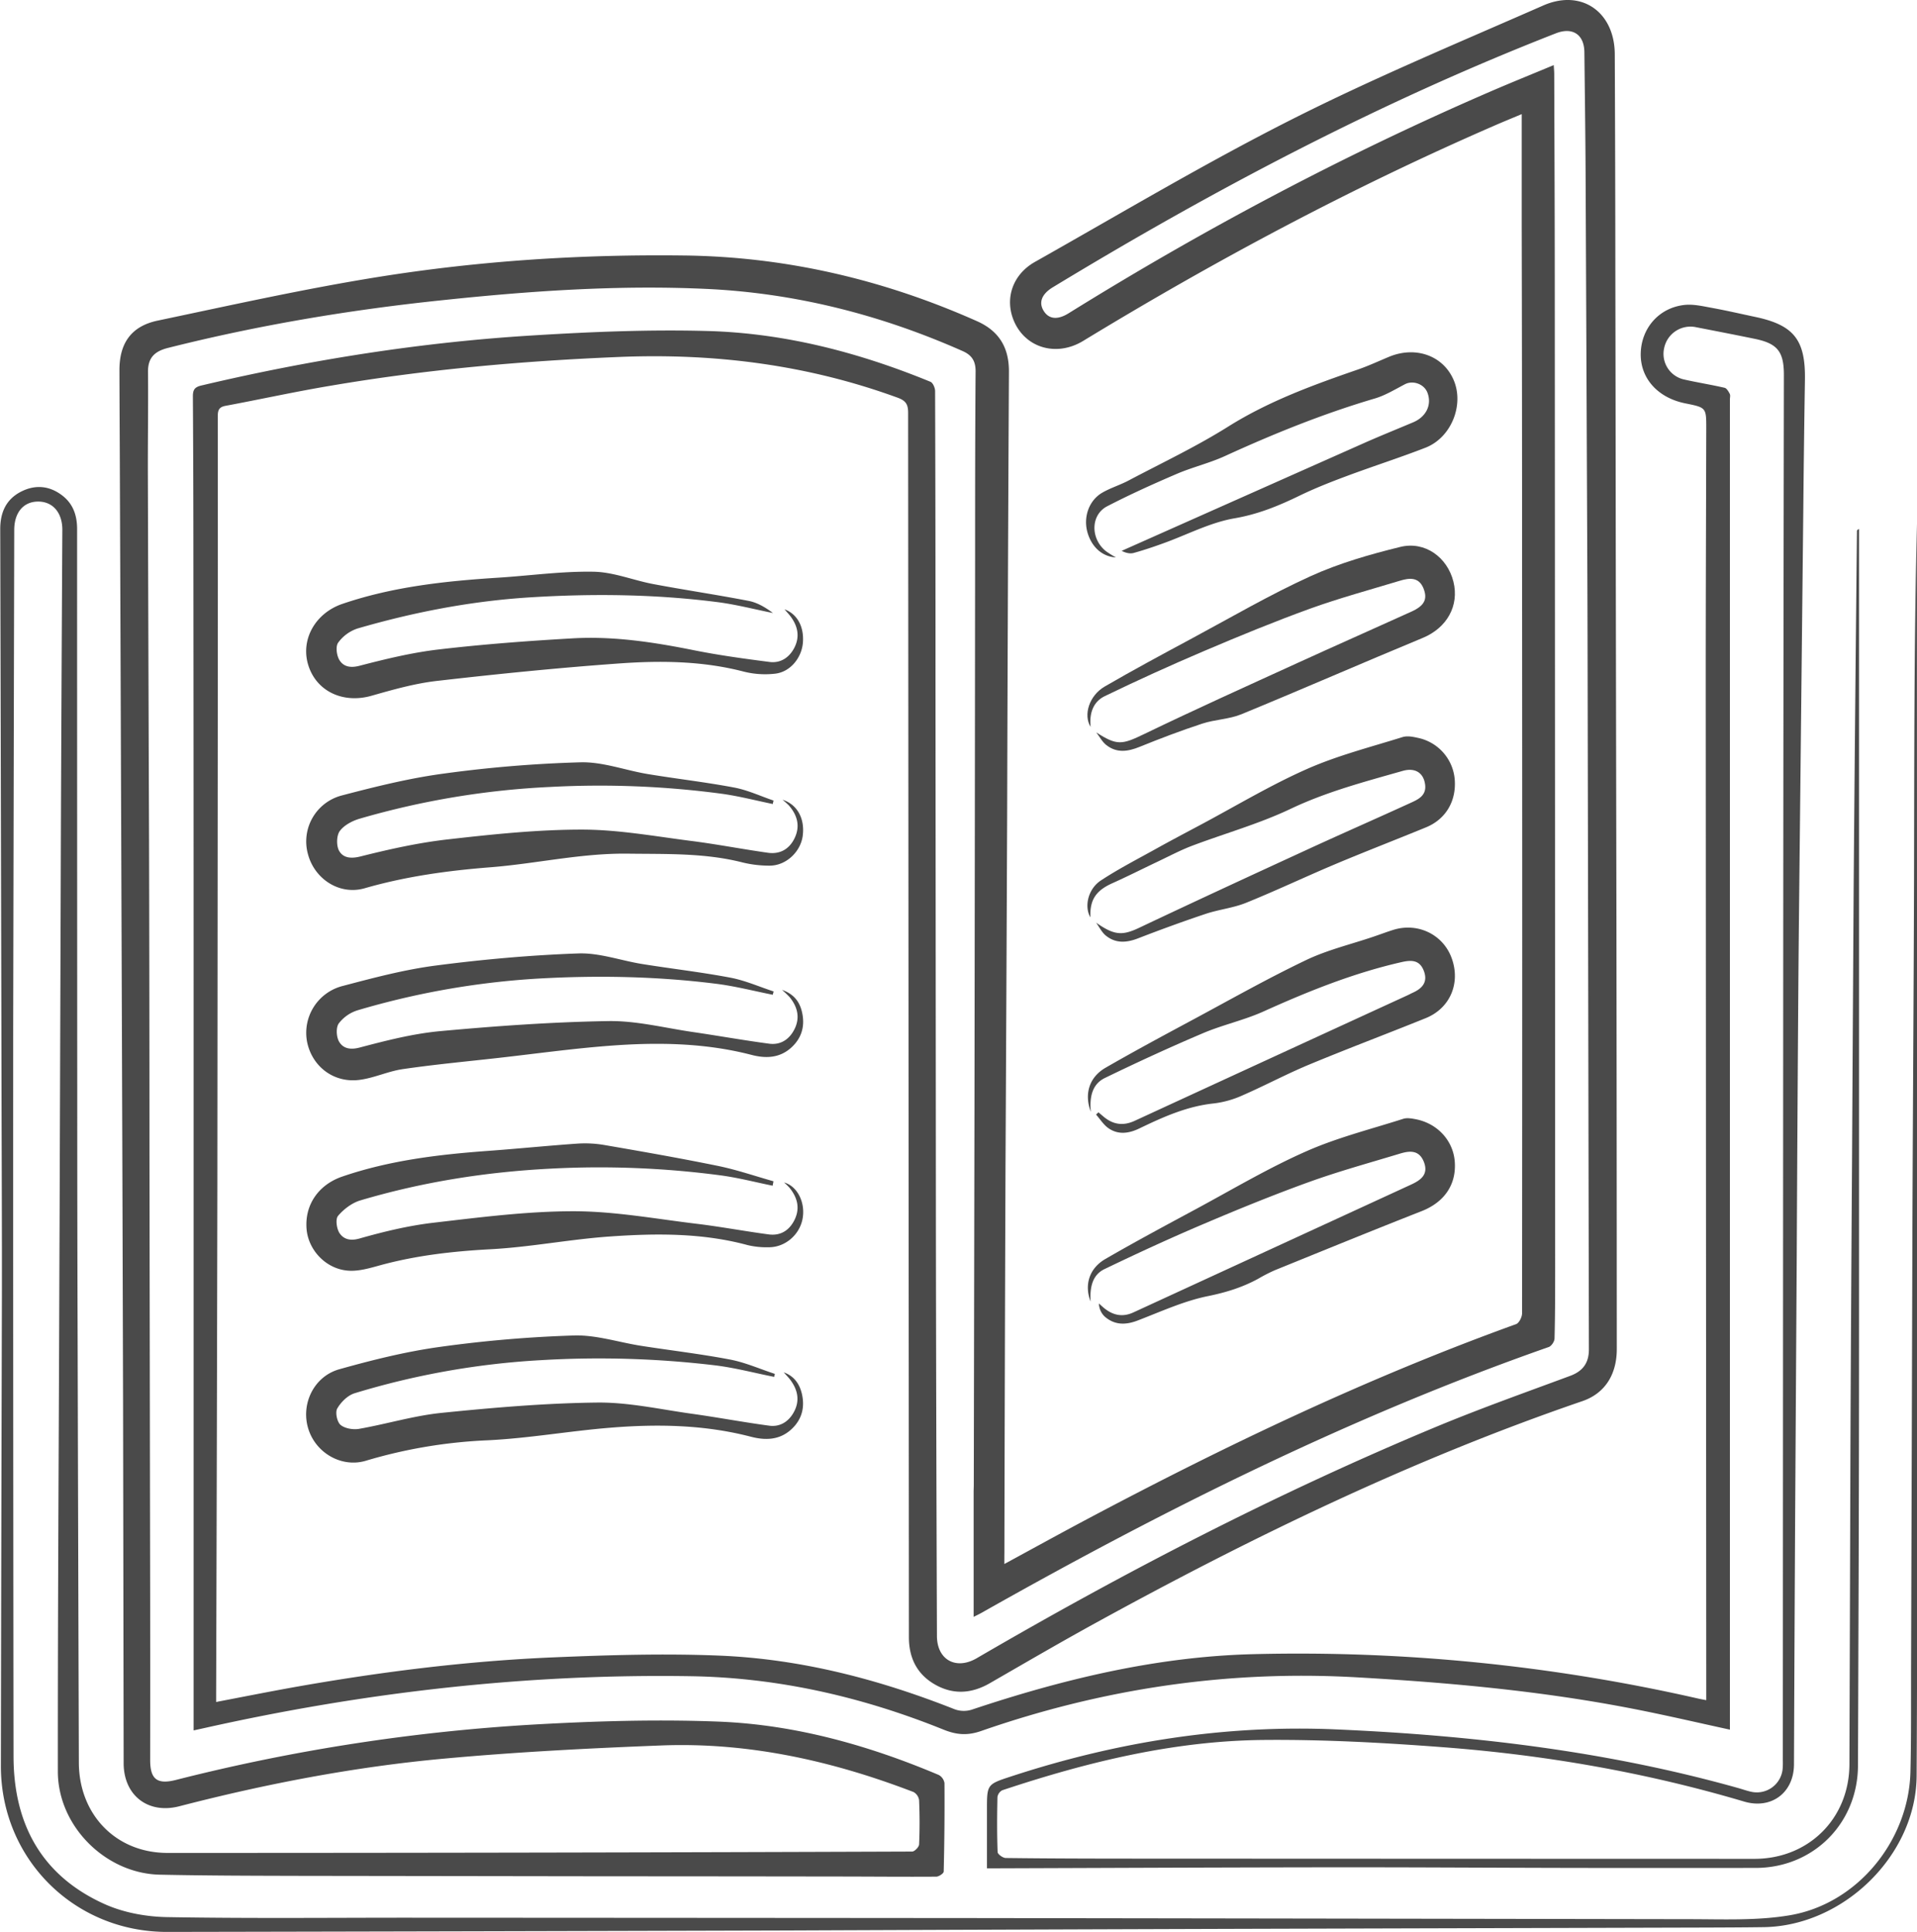 <svg id="Ebene_1" data-name="Ebene 1" xmlns="http://www.w3.org/2000/svg" viewBox="0 0 1170.08 1179.39"><defs><style>.cls-1{fill:#4a4a4a;}</style></defs><title>Rezepte-klein-grau</title><path class="cls-1" d="M339,760.24c17.56-9.53,34.13-18.68,50.85-27.56,84.74-45,171.15-86.26,261.52-118.88,1.82-.65,3.64-4.34,3.64-6.62q.19-229.74,0-459.49,0-102.49-.22-205c0-22.13,0-44.27,0-67.57-6.61,2.78-12.09,5-17.51,7.39-86.54,37.66-169.58,82-250.15,131.05-16.3,9.92-35.29,4.34-42.31-12.23-5.69-13.44-.9-28.24,12.87-36,51.89-29.27,103.13-59.86,156.25-86.73,50.25-25.42,102.41-47.14,154-69.8,23.37-10.26,43.53,4,43.65,29.73q.3,66.24.35,132.48.16,84.5.25,169,.19,112.49.41,225,.18,132,.22,264c0,15.69-7.34,27.11-21,31.8C588.22,696.3,490.07,743.82,394.28,796.47c-21.59,11.86-42.87,24.29-64.22,36.58-11,6.32-22.18,7.1-33.24.85s-16.07-16.2-16.08-29q-.23-373.74-.47-747.46c0-5.19-1.47-7.4-6.36-9.19C219,28.17,162.49,21,104.14,23.36,44.81,25.8-14.14,31-72.65,41-94,44.58-115.1,49.24-136.37,53.2c-4.08.77-4.73,2.76-4.73,6.47q.1,90.5,0,181-.11,142.49-.24,285-.27,156.72-.76,313.45c0,1.64,0,3.28,0,5.35,15.65-3,30.77-6,45.95-8.75,53-9.46,106.34-16.25,160.12-18.5,33.58-1.41,67.29-2.42,100.84-1.07,49.8,2,97.6,14.46,143.91,32.79a16.24,16.24,0,0,0,10.24.27c55.84-18.65,112.79-32.43,171.81-33.93a1098.06,1098.06,0,0,1,271.66,27.09c1.42.33,2.85.58,5,1V836q-.17-307-.32-614c0-51.66.2-103.32.32-155,0-12.73,0-12.73-12.77-15.3-17-3.41-27.68-15.52-27.22-30.77S738.63-6.7,754.15-8.39c5.46-.59,11.22.79,16.74,1.79,8.84,1.61,17.59,3.65,26.38,5.51C821,3.91,828.05,13,827.66,37.35q-.63,39.72-1,79.46-1,93.95-2,187.9c-.35,33.32-.74,66.63-1,100q-.6,83.47-1,167-.5,81.72-1,163.45-.39,73.74-.69,147.47c-.09,17.29-13.88,27.54-30.45,22.63-59.92-17.76-121.2-28.42-183.4-33.15-36.49-2.78-73.16-4.78-109.73-4.46-54.89.49-107.8,13.45-159.67,30.72a5.61,5.61,0,0,0-2.93,4.19c-.24,11.16-.31,22.33.1,33.49,0,1.33,3.2,3.64,4.94,3.66,25.82.32,51.65.38,77.48.39q189.75.09,379.5.13c33.1,0,57.88-24.62,58-57.67q.32-95.25.6-190.48.38-89.24,1-178.46.48-84.22,1-168.45.86-107.7,2-215.41c0-.45.12-.9,1.27-1.35v36.41q0,224.49,0,449,0,99-.41,198-.09,35.75-.24,71.49c-.14,35.27-27.23,62.41-62.43,62.46q-55,.07-110,0c-49.33-.09-98.65-.43-148-.38-68.15.07-136.31.39-204.46.61h-6.75V910.29c0-15.56,0-15.54,14.74-20.37,64.51-21.14,130.43-31.67,198.53-28.7,83.09,3.62,165.2,13.26,245.47,35.85,2.57.72,5.08,1.63,7.68,2.2a15.82,15.82,0,0,0,19.25-14,48.83,48.83,0,0,0,.11-5q.11-243.75.23-487.49.12-179.23.41-358.47c0-14.21-3.92-19.16-17.73-22-11.9-2.45-23.83-4.76-35.75-7.08A16.4,16.4,0,0,0,741.72,18a16,16,0,0,0,12.44,19.18c8.11,1.83,16.34,3.13,24.44,5,1.3.3,2.43,2.28,3.17,3.72.47.93.09,2.29.09,3.46v812c-19.56-4.25-38.78-8.76-58.15-12.55-56-11-112.59-16.15-169.52-19.39-78.8-4.5-155.06,6.89-229.3,32.74-8.42,2.94-15,2.4-23-.81-49.53-20-100.93-31.79-154.47-32.62-100.18-1.56-199,9.77-296.73,31.66-2,.44-3.89.86-6.54,1.44v-6.4q0-222.49,0-445,0-132.26-.13-264.49,0-49.25-.31-98.49c0-4,1-5.67,5.15-6.66C-84.27,25-16.57,14.3,52,10.17,87.22,8,122.6,6.56,157.83,7.52c47.15,1.28,92.44,13.09,136.06,31,1.51.61,2.84,3.71,2.85,5.66q.28,87.5.24,175,.12,169.76.25,339.49.18,122.73.63,245.46c0,14.53,11.53,21,24.22,13.66,90.39-52.68,183.14-100.72,279.76-141,27.16-11.32,54.93-21.17,82.53-31.41,7.84-2.9,11.44-8,11.42-16.15q-.39-208.47-.78-417-.06-36.74-.23-73.49-.48-114-1-227.95c-.12-24.49-.48-49-.74-73.46-.11-10.83-7.22-15.51-17.39-11.54C568.31-132.29,466.84-78.79,368.5-19.12,361.77-15,359.86-9.87,363-4.78S371.46.91,378.23-3.3c82.41-51.21,167.88-96.59,256.95-135.15,12.78-5.53,25.7-10.74,39.16-16.36.13,2.29.29,3.87.29,5.46.13,41.33.31,82.66.33,124q.16,302.25.24,604.48c0,14.5,0,29-.38,43.49-.05,1.8-1.9,4.59-3.53,5.16-120.91,42.37-234.95,99.37-346.23,162.28-1.4.79-2.87,1.47-4.8,2.46,0-25.9,0-51.18,0-76.45,0-1.33.09-2.66.09-4q.22-119.74.43-239.47.23-162.5.37-325c0-38.49,0-77,.31-115.49,0-6.23-2.28-9.84-7.88-12.32-50.12-22.23-102.46-35.56-157.26-38-53.85-2.43-107.51,1.33-161,7C-60.91-5.34-116.49,4-171.3,17.8c-8.09,2-12.46,5.81-12.38,14.64.2,20.49-.14,41-.09,61.49q.32,112.47.73,225,.24,95,.26,190,.19,136,.42,272,.06,49.49,0,99c0,11.69,4.25,15,15.55,12.17A1157.64,1157.64,0,0,1,52.46,858.2c37.19-2.09,74.59-3.19,111.79-1.76C211,858.23,255.81,870.79,298.92,889a6.87,6.87,0,0,1,3.54,5q.18,27-.47,54c0,1.12-2.95,3.09-4.53,3.1-19.67.14-39.33-.06-59-.08q-70-.11-140-.13Q4.22,950.75-90,950.62c-28.82-.07-57.65-.12-86.46-.72-33.16-.69-62.23-29.66-62.25-63-.07-91.48.5-183,.82-274.45q.12-33.24.26-66.49.41-119.48.8-239,.36-89,.86-177.95c.05-10.64-5.88-17.47-14.95-17.36-8.85.1-14.39,6.73-14.41,17.33q-.34,151.47-.64,303-.08,222.75.21,445.49c0,41.44,17.08,73,55.46,90.33,11.6,5.24,25.32,7.76,38.13,8,50.31.89,100.66.34,151,.37q172.49.08,345,.22,216.48.3,433,.68c20.6,0,41.59,1,61.72-2.42,41.3-7.06,72.5-45.58,73.5-87.56.51-21.32.32-42.65.39-64q.42-133,.81-266c.26-71.32.78-142.64,1-213.95.16-72.64,0-145.28,1.75-217.93v15.33q.06,210,.11,420c0,109.64.34,219.29-.28,328.93-.27,48.71-44.77,91.8-93.4,92.46-11.83.16-23.66.21-35.49.25q-142.23.39-284.46.78-138.72.43-277.45,1-188.47.54-376.95.88c-56.82.1-101.66-44.68-101.56-101.4q.22-143.48.62-287c.06-39.49-.13-79-.22-118.49q-.37-174.72-.8-349.46c0-10.24,3.58-18.31,12.9-23,8.64-4.32,17.19-3.49,24.9,2.4,6.73,5.14,9.13,12.26,9.12,20.62q0,174.75.09,349.5,0,72.48.23,145,.34,129.24.75,258.46c.09,31.62,22.5,55.15,54.15,55.15q227.24,0,454.46-.84c1.49,0,4.17-2.76,4.24-4.33.41-9,.38-18,0-27a6.71,6.71,0,0,0-3.37-5C234.1,880.44,183.11,869,129.93,871c-44.39,1.72-88.82,4-133,8.06-54.59,5-108.38,15.32-161.48,29.07-19.07,4.94-34-6.58-34-26.35q-.17-109.48-.35-219-.42-154.23-1-308.45-.47-135.22-1-270.45c-.07-17.5-.19-35-.22-52.5,0-16.39,7.17-26.81,23.36-30.21,44.75-9.4,89.44-19.39,134.56-26.63,61.9-9.92,124.46-13.92,187.17-13.11,62.22.81,121.67,14.84,178.49,40.16,13.37,6,19.41,16.11,19.34,30.77q-.72,136.22-1.09,272.45-.44,106.47-1,212.95-.44,117.74-.68,235.47C339,755.26,339,757.25,339,760.24Z" transform="translate(274.02 194.55)"/><path class="cls-1" d="M204.83,177.43c7.62,2.78,11.95,10.38,11.23,20.21-.69,9.31-7.65,18-16.89,19.07a53.49,53.49,0,0,1-19.2-1.25c-25-6.51-50.5-6.81-75.86-5-37.26,2.67-74.47,6.43-111.59,10.69-13.45,1.55-26.74,5.34-39.83,9.06-17.06,4.83-33.25-2.47-38.41-18.28s4.08-32.17,20.66-37.82c30.89-10.53,62.91-13.94,95.2-16,19.42-1.23,38.85-4,58.24-3.63,12.2.23,24.26,5.27,36.49,7.56,19.26,3.62,38.66,6.49,57.9,10.21,5.34,1,10.32,3.92,15,7.43-11.32-2.27-22.55-5.21-34-6.67-37.93-4.84-76-5.26-114.16-2.89-35.94,2.23-70.94,9-105.37,19a23.9,23.9,0,0,0-11.87,8.68c-1.65,2.32-.92,7.94.86,10.73,2.47,3.89,6.57,4.82,12.16,3.37,16-4.16,32.24-8.11,48.64-10,27.06-3.17,54.28-5.19,81.5-6.75,24.9-1.44,49.43,2.33,73.84,7.22,15.31,3.08,30.84,5.2,46.34,7.19,6.68.85,12-2.65,15.1-8.65,3.49-6.76,2.14-13.24-2.31-19.17C207.3,180.16,205.92,178.71,204.83,177.43Z" transform="translate(274.02 194.55)"/><path class="cls-1" d="M197.66,412.73c-11.54-2.29-23-5.27-34.63-6.72-36.27-4.55-72.65-5.22-109.18-3.12A489,489,0,0,0-55.53,422.14a23,23,0,0,0-11.74,8.13c-1.79,2.56-1.46,8.33.3,11.22,2.47,4.05,6.74,5,12.56,3.44,16.15-4.26,32.57-8.47,49.14-10,34.09-3.13,68.32-5.58,102.53-6.13,17.09-.28,34.26,4.14,51.37,6.64,15.62,2.28,31.18,5.08,46.83,7.16,6.95.93,12.33-2.62,15.44-8.85,3.51-7,1.89-13.6-2.91-19.51a56.82,56.82,0,0,0-4.69-4.48c7.63,2.65,11,7.71,12.32,14.11,1.74,8.25-.42,15.52-6.84,21.26-7.1,6.35-15.59,6.52-24,4.33-28.75-7.47-58-7.81-87.22-5.56-22.5,1.73-44.89,4.85-67.33,7.38-19.46,2.2-39,4-58.36,6.84-9,1.29-17.57,5.46-26.56,6.58-15.68,2-28.85-8.21-31.89-23.19A29.52,29.52,0,0,1-64.9,407.37c18.77-4.94,37.7-10,56.89-12.48,28.85-3.76,58-6.37,87-7.39,12.93-.45,26,4.39,39.07,6.48,17.9,2.88,35.94,4.93,53.74,8.31,9,1.71,17.59,5.54,26.37,8.41Z" transform="translate(274.02 194.55)"/><path class="cls-1" d="M198.49,646c-11.89-2.37-23.69-5.5-35.69-7a597.6,597.6,0,0,0-106.67-3.2A480.75,480.75,0,0,0-57.58,656c-4.19,1.28-8.34,5.4-10.59,9.31-1.35,2.33-.12,8.2,2,10,2.67,2.22,7.69,3.06,11.34,2.42,16.79-2.95,33.32-8,50.2-9.74,31.58-3.21,63.32-5.94,95-6.31,19.26-.23,38.6,4.16,57.86,6.83,15.8,2.2,31.5,5.18,47.31,7.29,6.45.86,11.7-2.38,14.89-8.13,3.84-6.88,2.6-13.48-1.9-19.62-1.26-1.72-2.79-3.24-4.17-4.81,6.35,2.23,9.81,7.19,11.18,13.62,1.75,8.25-.33,15.53-6.71,21.31-7.24,6.54-15.88,6.62-24.49,4.38-28.08-7.31-56.63-7.86-85.23-5.56-25.31,2-50.46,6.54-75.79,7.74a303.93,303.93,0,0,0-74,12.46c-14.56,4.39-30.22-4.43-35-19-5-15.1,2.94-32.39,18.76-36.84,20.11-5.65,40.56-10.76,61.2-13.62a766.9,766.9,0,0,1,82.05-7c13.61-.41,27.35,4.19,41.07,6.33,18.07,2.82,36.28,4.94,54.23,8.37,9.32,1.79,18.22,5.77,27.31,8.75C198.81,644.71,198.65,645.35,198.49,646Z" transform="translate(274.02 194.55)"/><path class="cls-1" d="M197.67,296.28c-10.37-2.13-20.67-4.82-31.13-6.26a563.72,563.72,0,0,0-104.63-4.16A499.08,499.08,0,0,0-54.51,305.25c-4.51,1.32-9.57,4-12.16,7.59-2,2.81-2.1,9-.33,12.07,2.41,4.23,7,4.89,13,3.39,17.49-4.4,35.24-8.36,53.13-10.4,27.24-3.1,54.67-6,82-6,22,0,44,4,65.88,6.81,16,2,31.84,5.1,47.81,7.35,7.39,1,13.05-2.35,16.23-9.09,3.45-7.32,1.54-13.95-3.58-19.83a42.64,42.64,0,0,0-3.88-3.46c9,2.82,13.72,11.48,12.35,22-1.28,9.8-10.15,18.21-20.12,18.23a68.37,68.37,0,0,1-16.8-2c-23-5.83-46.4-5-69.86-5.32-28.36-.35-55.86,6.1-83.8,8.31-26.21,2.06-51.76,5.58-77,12.87C-66.81,352-81.92,342.15-86,327.08a29,29,0,0,1,20.54-36c20.53-5.39,41.29-10.56,62.28-13.37a772.11,772.11,0,0,1,83.57-6.89c13.6-.33,27.28,4.91,41,7.18,17.56,2.91,35.28,4.92,52.75,8.23,8.2,1.55,16,5.22,24,7.94C197.94,294.9,197.8,295.59,197.67,296.28Z" transform="translate(274.02 194.55)"/><path class="cls-1" d="M197.59,529.3c-10.54-2.14-21-4.87-31.64-6.3a563.93,563.93,0,0,0-103.6-4.13c-39.59,2-78.43,8.11-116.4,19.39-5.12,1.52-10.17,5.34-13.64,9.46-1.69,2-.86,8,1,10.66,2.52,3.62,6.48,4.76,12.16,3.14,14.78-4.2,29.92-7.86,45.16-9.63,28.39-3.3,57-7,85.45-7,24.92,0,49.88,4.61,74.77,7.61,14.84,1.78,29.56,4.57,44.39,6.54,7,.92,12.35-2.33,15.54-8.58,3.69-7.23,2-13.88-2.93-19.93a36.4,36.4,0,0,0-3.3-3.2c8.35,2.24,13.37,12.81,11.15,22.85-2.1,9.48-10.73,16.71-20.44,16.69a49.85,49.85,0,0,1-12.87-1.29c-27.74-7.52-56-7.25-84.24-5.27-24.32,1.7-48.45,6.48-72.77,7.78-22.9,1.22-45.35,3.76-67.46,9.81-6.33,1.74-13,3.74-19.42,3.26-13.61-1-24.35-12.58-25.4-25.43-1.21-14.82,7.37-27.06,21.76-32,28.76-9.86,58.58-13.46,88.68-15.66,18.26-1.33,36.48-3.19,54.74-4.46a69.64,69.64,0,0,1,16.38.81c23.24,4,46.48,8.07,69.58,12.8,11.44,2.35,22.58,6.2,33.85,9.37Z" transform="translate(274.02 194.55)"/><path class="cls-1" d="M407.08,145.75c-8.36-.49-14.83-6.39-17.36-15.35-2.58-9.14.81-19.27,8.83-24.05,5.09-3,10.95-4.74,16.21-7.52,20.43-10.8,41.42-20.73,60.95-33,24.8-15.55,51.79-25.36,79.12-34.8,6.43-2.22,12.64-5.12,18.93-7.74,16.32-6.79,33.16-.73,39.52,14.24,6.47,15.24-1.53,35.13-17.25,41.24S564,90.09,548.16,96c-9.8,3.65-19.59,7.49-29,12.06-12.73,6.18-25.3,11.35-39.67,13.81-14.95,2.57-29,10.07-43.54,15.29C430,139.32,424,141.33,418,143c-2.19.61-4.7.1-7.39-1.27q73.79-32.84,147.59-65.64c10-4.44,20.21-8.56,30.32-12.82,8-3.38,11.55-10.73,8.72-18.12-2-5.26-8.8-7.67-13.67-5.16-6,3.12-12,6.83-18.41,8.72C533.65,58,503.38,70.26,473.59,83.89c-9.5,4.34-19.85,6.77-29.45,10.9-14.31,6.14-28.54,12.56-42.36,19.72-10.21,5.28-10.27,19.87-.77,27.43A68.53,68.53,0,0,0,407.08,145.75Z" transform="translate(274.02 194.55)"/><path class="cls-1" d="M395,368.71c11.09,7.76,15.91,8.06,26.37,3.1,33.21-15.74,66.57-31.16,99.95-46.52,21.61-10,43.39-19.53,65-29.41,4.83-2.2,10.3-4.43,9.53-11.24-.84-7.35-6.06-10.76-13.76-8.56-23.13,6.59-46.29,12.67-68.31,23.13-19.28,9.17-40.16,15-60.2,22.57-7.26,2.76-14.17,6.46-21.22,9.79-9.16,4.35-18.21,8.93-27.46,13.08-10,4.49-13.79,10.07-13.38,20.82-3.83-6.49-1.53-17.29,6.38-22.5,10.76-7.09,22.3-13,33.58-19.29,9-5,18.13-9.82,27.23-14.67,21.57-11.49,42.61-24.18,64.9-34.05,18.71-8.28,38.83-13.41,58.45-19.54,3-.92,6.66-.14,9.85.59a28.29,28.29,0,0,1,22,25.39c1,13.13-5.47,24.16-17.5,29.11-18.3,7.52-36.75,14.64-55,22.31s-36.39,16.3-54.86,23.77c-7.87,3.18-16.63,4.07-24.73,6.78C448,368,434.27,373,420.68,378.27c-7.06,2.74-13.7,3.24-19.73-1.66C398.46,374.59,396.94,371.38,395,368.71Z" transform="translate(274.02 194.55)"/><path class="cls-1" d="M391.64,600c-4-10.36-.67-20.39,9.08-26,18.22-10.54,36.79-20.5,55.33-30.48,22.25-12,44.07-25,67.1-35.16,19-8.43,39.47-13.54,59.35-19.9,2.23-.71,5-.24,7.42.22,13.35,2.51,23,13,24,25.83,1.09,14.23-6.48,24.91-20.21,30.31-30,11.78-59.82,24-89.68,36.1a103.56,103.56,0,0,0-10.21,5.25c-9.68,5.27-19.8,8.36-30.79,10.58-14.62,3-28.57,9.44-42.64,14.84-7.32,2.8-14,2.89-20.06-2.34a11.37,11.37,0,0,1-3.61-8.06c1.11,1,2.18,2,3.33,2.94,5.38,4.35,11.24,5.51,17.68,2.54q84.72-39,169.43-78c6-2.76,11-6.23,7.84-14.1-3-7.3-8.8-6.6-14.67-4.82-18.42,5.59-37,10.68-55.12,17.21-21.84,7.88-43.38,16.67-64.75,25.76-20.3,8.63-40.35,17.87-60.23,27.44C393.08,583.53,391.07,590.68,391.64,600Z" transform="translate(274.02 194.55)"/><path class="cls-1" d="M391.78,484.21c-4.19-11.15-.83-21.24,9-26.93,17.81-10.27,35.94-20,54.05-29.73,22.69-12.21,45.15-24.91,68.37-36,13.06-6.24,27.47-9.64,41.26-14.33,3.94-1.34,7.83-2.81,11.8-4.06,15-4.75,30.5,2.71,35.77,17.18,5.56,15.26-.89,30.62-15.84,36.67-23.72,9.6-47.68,18.6-71.3,28.42-13.64,5.67-26.72,12.69-40.27,18.61a60,60,0,0,1-17.51,5c-16.44,1.67-31.08,8.25-45.63,15.27-6.42,3.1-12.9,4.07-18.95-.13-3-2.09-5.07-5.5-7.56-8.31l1.46-1.38,3.09,2.62c5.78,4.86,11.93,5.84,19,2.59Q501.83,451.28,585.2,413c1.06-.49,2.07-1.07,3.13-1.54,6.12-2.75,9.41-6.88,6.52-13.8-2.67-6.39-7.8-6.13-13.4-4.86-29.31,6.66-57,17.82-84.27,30.13-11.92,5.37-25,8.17-37,13.29-20.16,8.56-40.07,17.73-59.77,27.29C393,467.06,390.85,474.48,391.78,484.21Z" transform="translate(274.02 194.55)"/><path class="cls-1" d="M395.11,252.57c12.75,8.2,15.64,7.57,29.51.87,30.85-14.9,62.1-29,93.26-43.23,23.14-10.58,46.42-20.86,69.59-31.38,8-3.61,10-7.67,7.32-14.3-2.89-7-8.68-6.27-14.37-4.55-18.28,5.53-36.76,10.54-54.7,17-21.84,7.91-43.36,16.77-64.74,25.87q-30.68,13.06-60.73,27.6c-7.23,3.49-9.45,10.79-8.59,18.76-4.54-7.25-.94-19.1,8.62-24.66,17.49-10.15,35.32-19.74,53.15-29.32,24-12.92,47.64-26.72,72.42-38,17.39-7.92,36.17-13.31,54.8-17.89,15.13-3.72,28.76,6.36,32.45,21.19S609,188.8,594.45,194.85c-37,15.33-73.66,31.38-110.69,46.61-7.53,3.09-16.23,3.2-24,5.76-12.91,4.23-25.64,9.07-38.23,14.18-7.16,2.91-13.92,3.87-20.25-1.08C398.72,258.34,397.13,255.19,395.11,252.57Z" transform="translate(274.02 194.55)"/></svg>